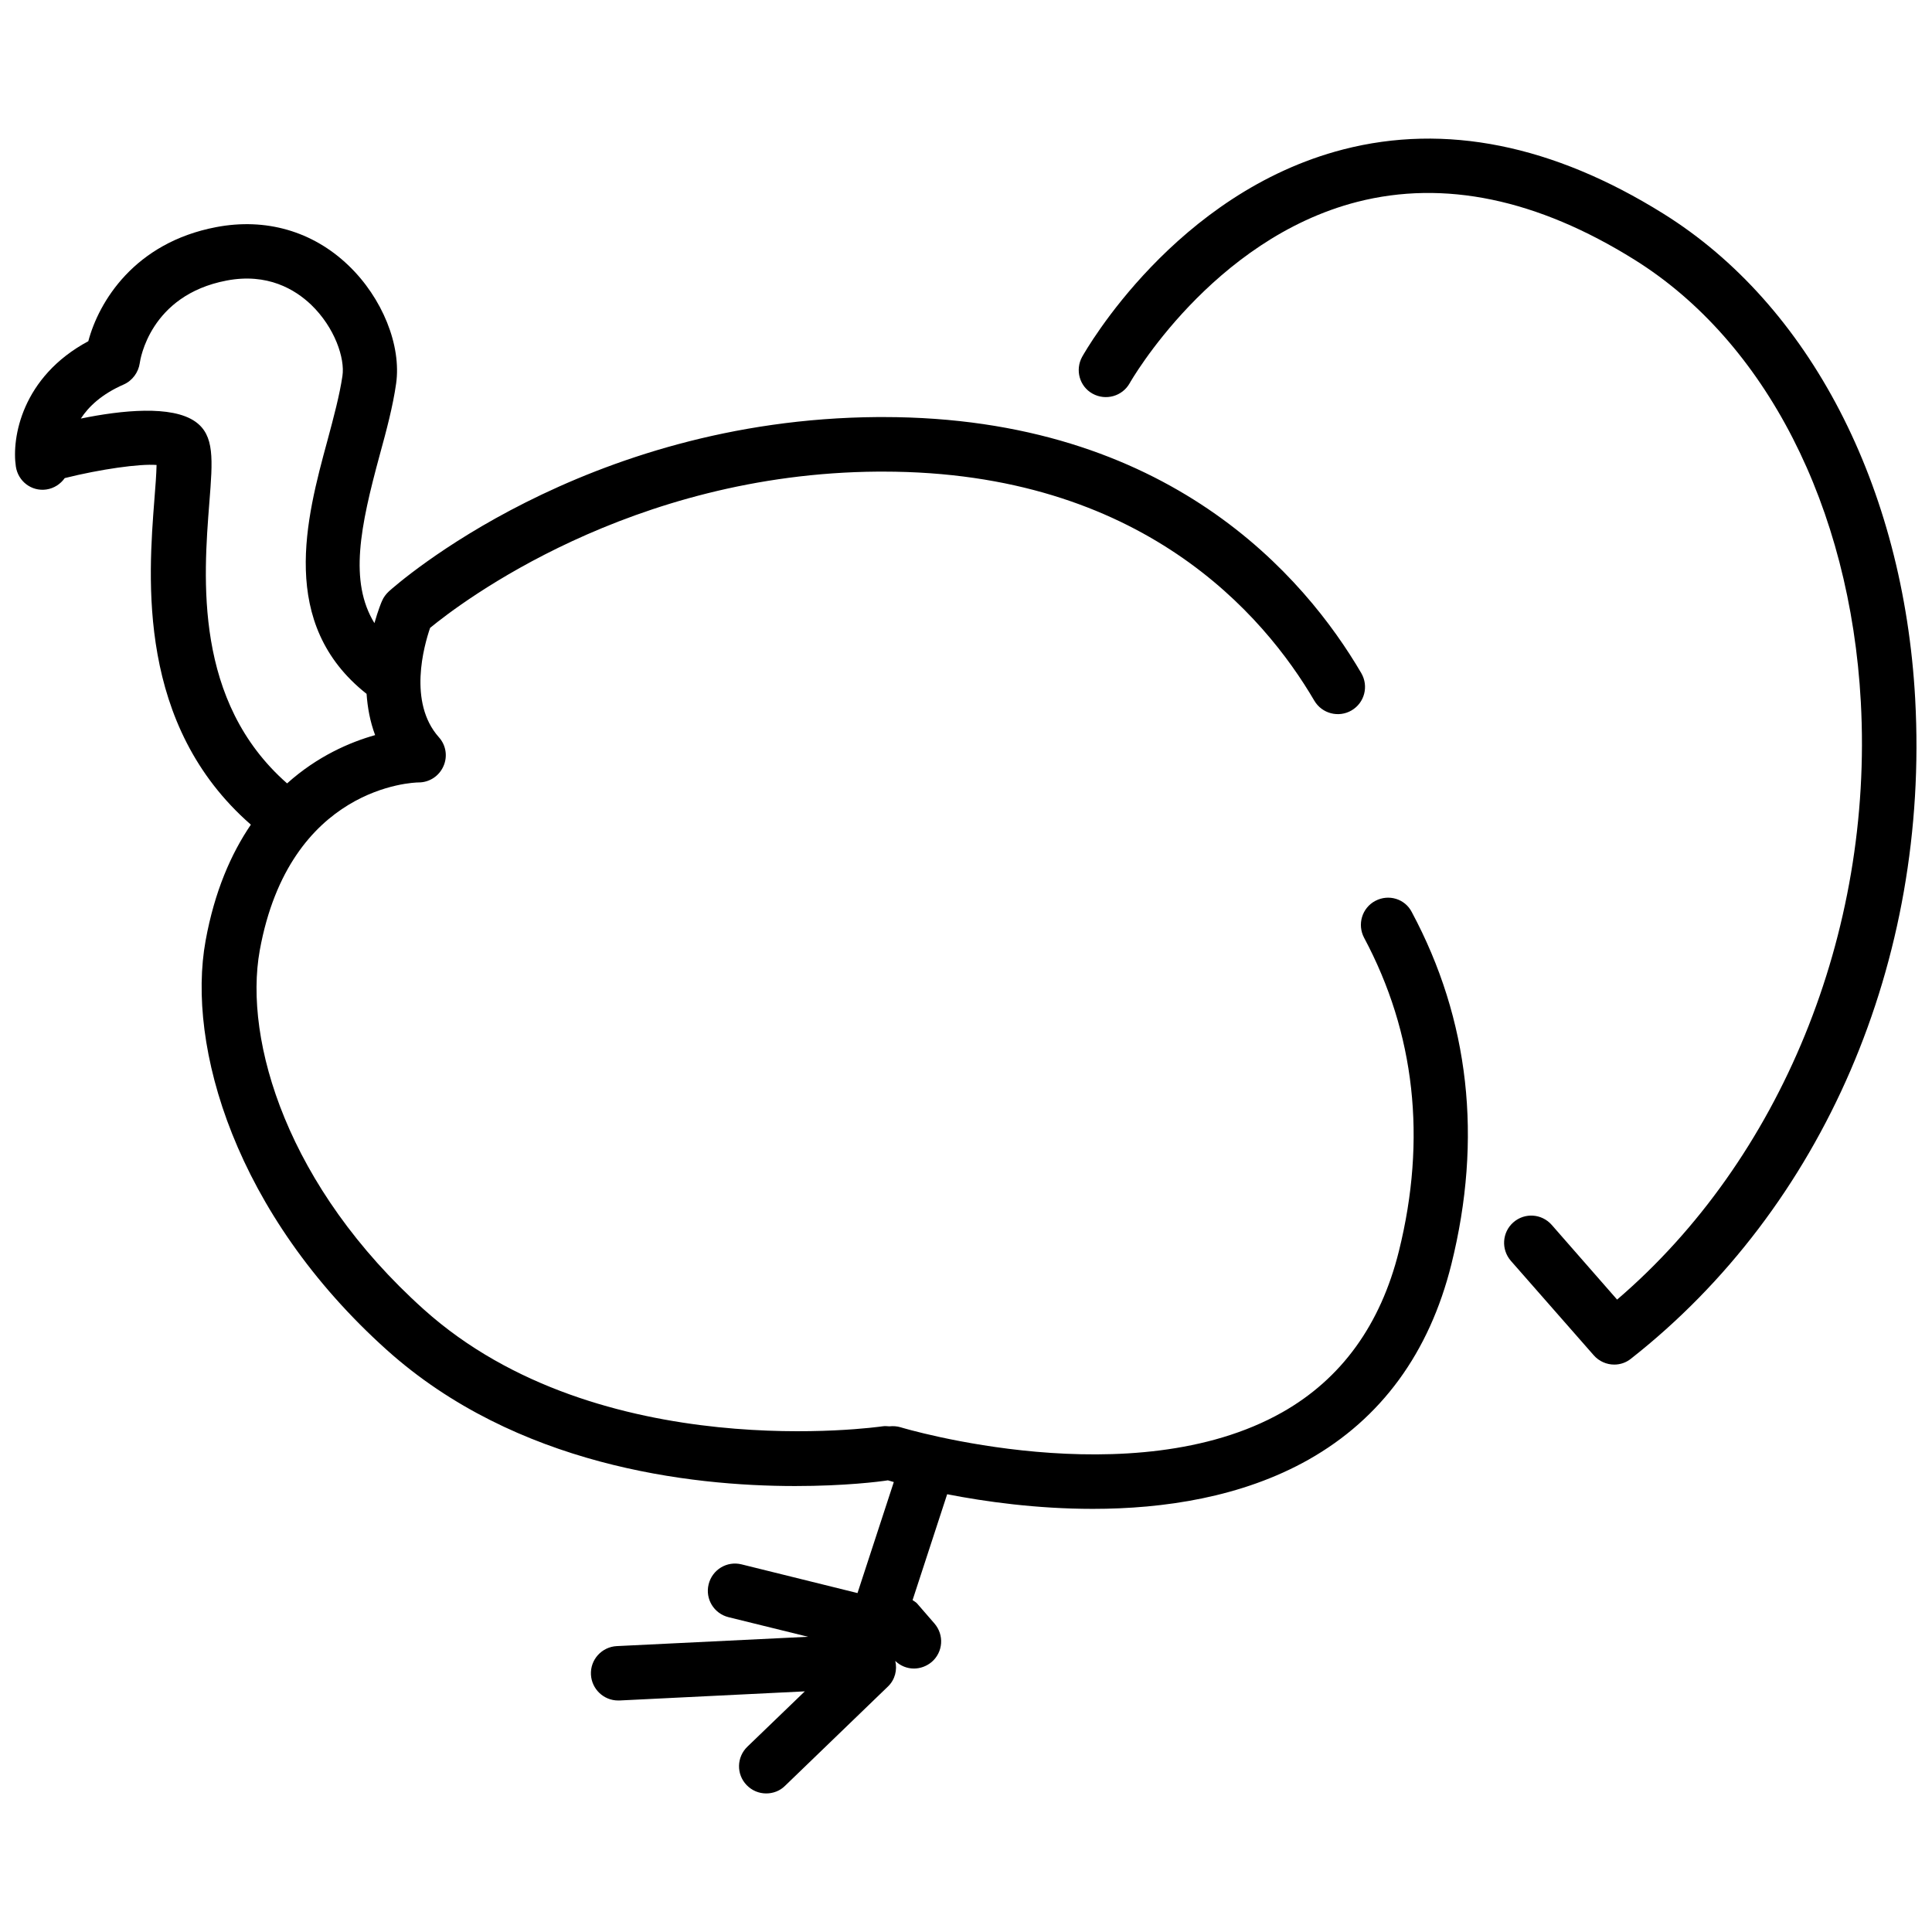 <?xml version="1.0" encoding="UTF-8"?>
<!-- Uploaded to: ICON Repo, www.svgrepo.com, Generator: ICON Repo Mixer Tools -->
<svg width="800px" height="800px" version="1.1" viewBox="144 144 512 512" xmlns="http://www.w3.org/2000/svg">
 <defs>
  <clipPath id="b">
   <path d="m148.09 203h384.91v417h-384.91z"/>
  </clipPath>
  <clipPath id="a">
   <path d="m429 180h222.9v326h-222.9z"/>
  </clipPath>
 </defs>
 <g>
  <g clip-path="url(#b)">
   <path d="m508.47 382.74c-3.527 1.863-4.836 6.246-2.973 9.773 13.504 25.293 16.625 53.254 9.219 83.078-4.836 19.445-15.215 33.805-30.883 42.672-39.598 22.418-100.56 4.18-101.16 3.981-1.008-0.301-2.016-0.352-2.973-0.25-0.605-0.051-1.258-0.102-1.863 0-0.754 0.102-74.918 10.781-121.47-30.934-36.125-32.395-47.863-71.188-43.527-95.219 7.91-43.48 40.758-44.488 42.117-44.488 2.82 0 5.391-1.664 6.551-4.281 1.16-2.57 0.707-5.594-1.211-7.707-8.211-9.219-3.93-24.234-2.316-28.969 7.961-6.551 52.949-40.961 118.7-41.414h1.359c68.52 0 100.96 37.988 114.27 60.711 2.016 3.426 6.449 4.586 9.875 2.57s4.586-6.398 2.57-9.875c-14.863-25.391-50.984-67.863-126.71-67.863h-1.461c-78.039 0.555-127.46 44.336-129.53 46.199-0.754 0.707-1.41 1.562-1.812 2.519-0.152 0.301-1.059 2.519-2.016 5.894-6.75-11.035-3.777-25.492 1.41-44.586 1.812-6.602 3.477-12.848 4.332-18.844 1.461-10.125-3.629-22.773-12.645-31.387-9.473-9.07-21.914-12.645-35.066-10.125-21.664 4.133-31.086 19.801-33.855 30.23-17.582 9.422-20.355 25.594-19.195 33.25 0.605 3.879 4.133 6.602 8.062 6.047 2.066-0.301 3.777-1.461 4.887-3.023 9.473-2.367 19.852-3.828 24.336-3.477-0.051 2.316-0.301 5.844-0.555 8.867-1.664 21.363-4.684 60.055 25.543 86.453-5.238 7.707-9.621 17.684-11.992 30.73-5.09 27.961 7.809 72.398 48.062 108.52 34.16 30.633 80.105 36.023 108.17 36.023 13.199 0 22.371-1.16 24.586-1.512 0.402 0.102 0.906 0.25 1.562 0.453l-9.621 29.422-30.738-7.609c-3.879-0.957-7.758 1.41-8.715 5.289-0.957 3.879 1.41 7.758 5.289 8.715l21.059 5.188-50.684 2.473c-3.981 0.203-7.055 3.578-6.852 7.559 0.203 3.828 3.375 6.852 7.203 6.852h0.352l49.121-2.418-15.215 14.66c-2.871 2.769-2.973 7.305-0.203 10.176 1.41 1.461 3.273 2.215 5.188 2.215 1.812 0 3.629-0.656 4.988-2.016l27.305-26.348c1.863-1.812 2.469-4.383 1.914-6.75 1.359 1.309 3.125 2.016 4.938 2.016 1.664 0 3.375-0.605 4.734-1.762 3.023-2.621 3.324-7.152 0.707-10.176l-4.586-5.289c-0.352-0.402-0.805-0.605-1.211-0.906l9.168-28.062c10.027 1.965 23.73 3.879 38.594 3.879 18.793 0 39.5-3.074 57.184-13.047 19.246-10.883 31.992-28.312 37.836-51.742 8.312-33.402 4.785-64.84-10.48-93.355-1.805-3.535-6.137-4.844-9.664-2.981zm-308.99-105.55c0.906-11.488 1.41-17.836-3.727-21.461-6.246-4.383-19.496-3.023-30.328-0.805 2.066-3.176 5.492-6.449 11.336-9.02 2.316-1.008 3.93-3.223 4.281-5.691 0.102-0.754 2.621-17.984 23.023-21.867 10.832-2.066 18.137 2.367 22.371 6.398 6.297 6.047 9.02 14.258 8.312 18.895-0.754 5.09-2.316 10.934-3.981 17.129-5.594 20.555-13.098 48.566 10.379 67.109 0.25 3.578 0.906 7.305 2.266 10.934-6.648 1.863-15.316 5.594-23.328 12.797-24.734-21.719-22.164-54.418-20.605-74.418z"/>
  </g>
  <g clip-path="url(#a)">
   <path d="m651.55 329.29c-3.074-56.426-28.012-104.54-66.754-128.67-29.223-18.238-57.785-23.98-84.793-17.027-44.535 11.488-68.215 53.203-69.223 54.965-1.914 3.477-0.707 7.859 2.769 9.773 3.477 1.914 7.859 0.707 9.824-2.769 0.203-0.402 21.816-38.188 60.305-48.062 23.023-5.894 47.711-0.754 73.457 15.316 34.762 21.664 57.184 65.496 60.004 117.24 3.324 61.262-21.312 121.27-64.59 158.35l-17.332-19.801c-2.621-2.973-7.152-3.324-10.176-0.656-2.973 2.621-3.273 7.152-0.656 10.176l21.969 25.035c1.41 1.613 3.426 2.469 5.441 2.469 1.562 0 3.125-0.504 4.434-1.562 50.938-40.051 79.098-105.39 75.32-174.77z"/>
  </g>
 </g>
</svg>
